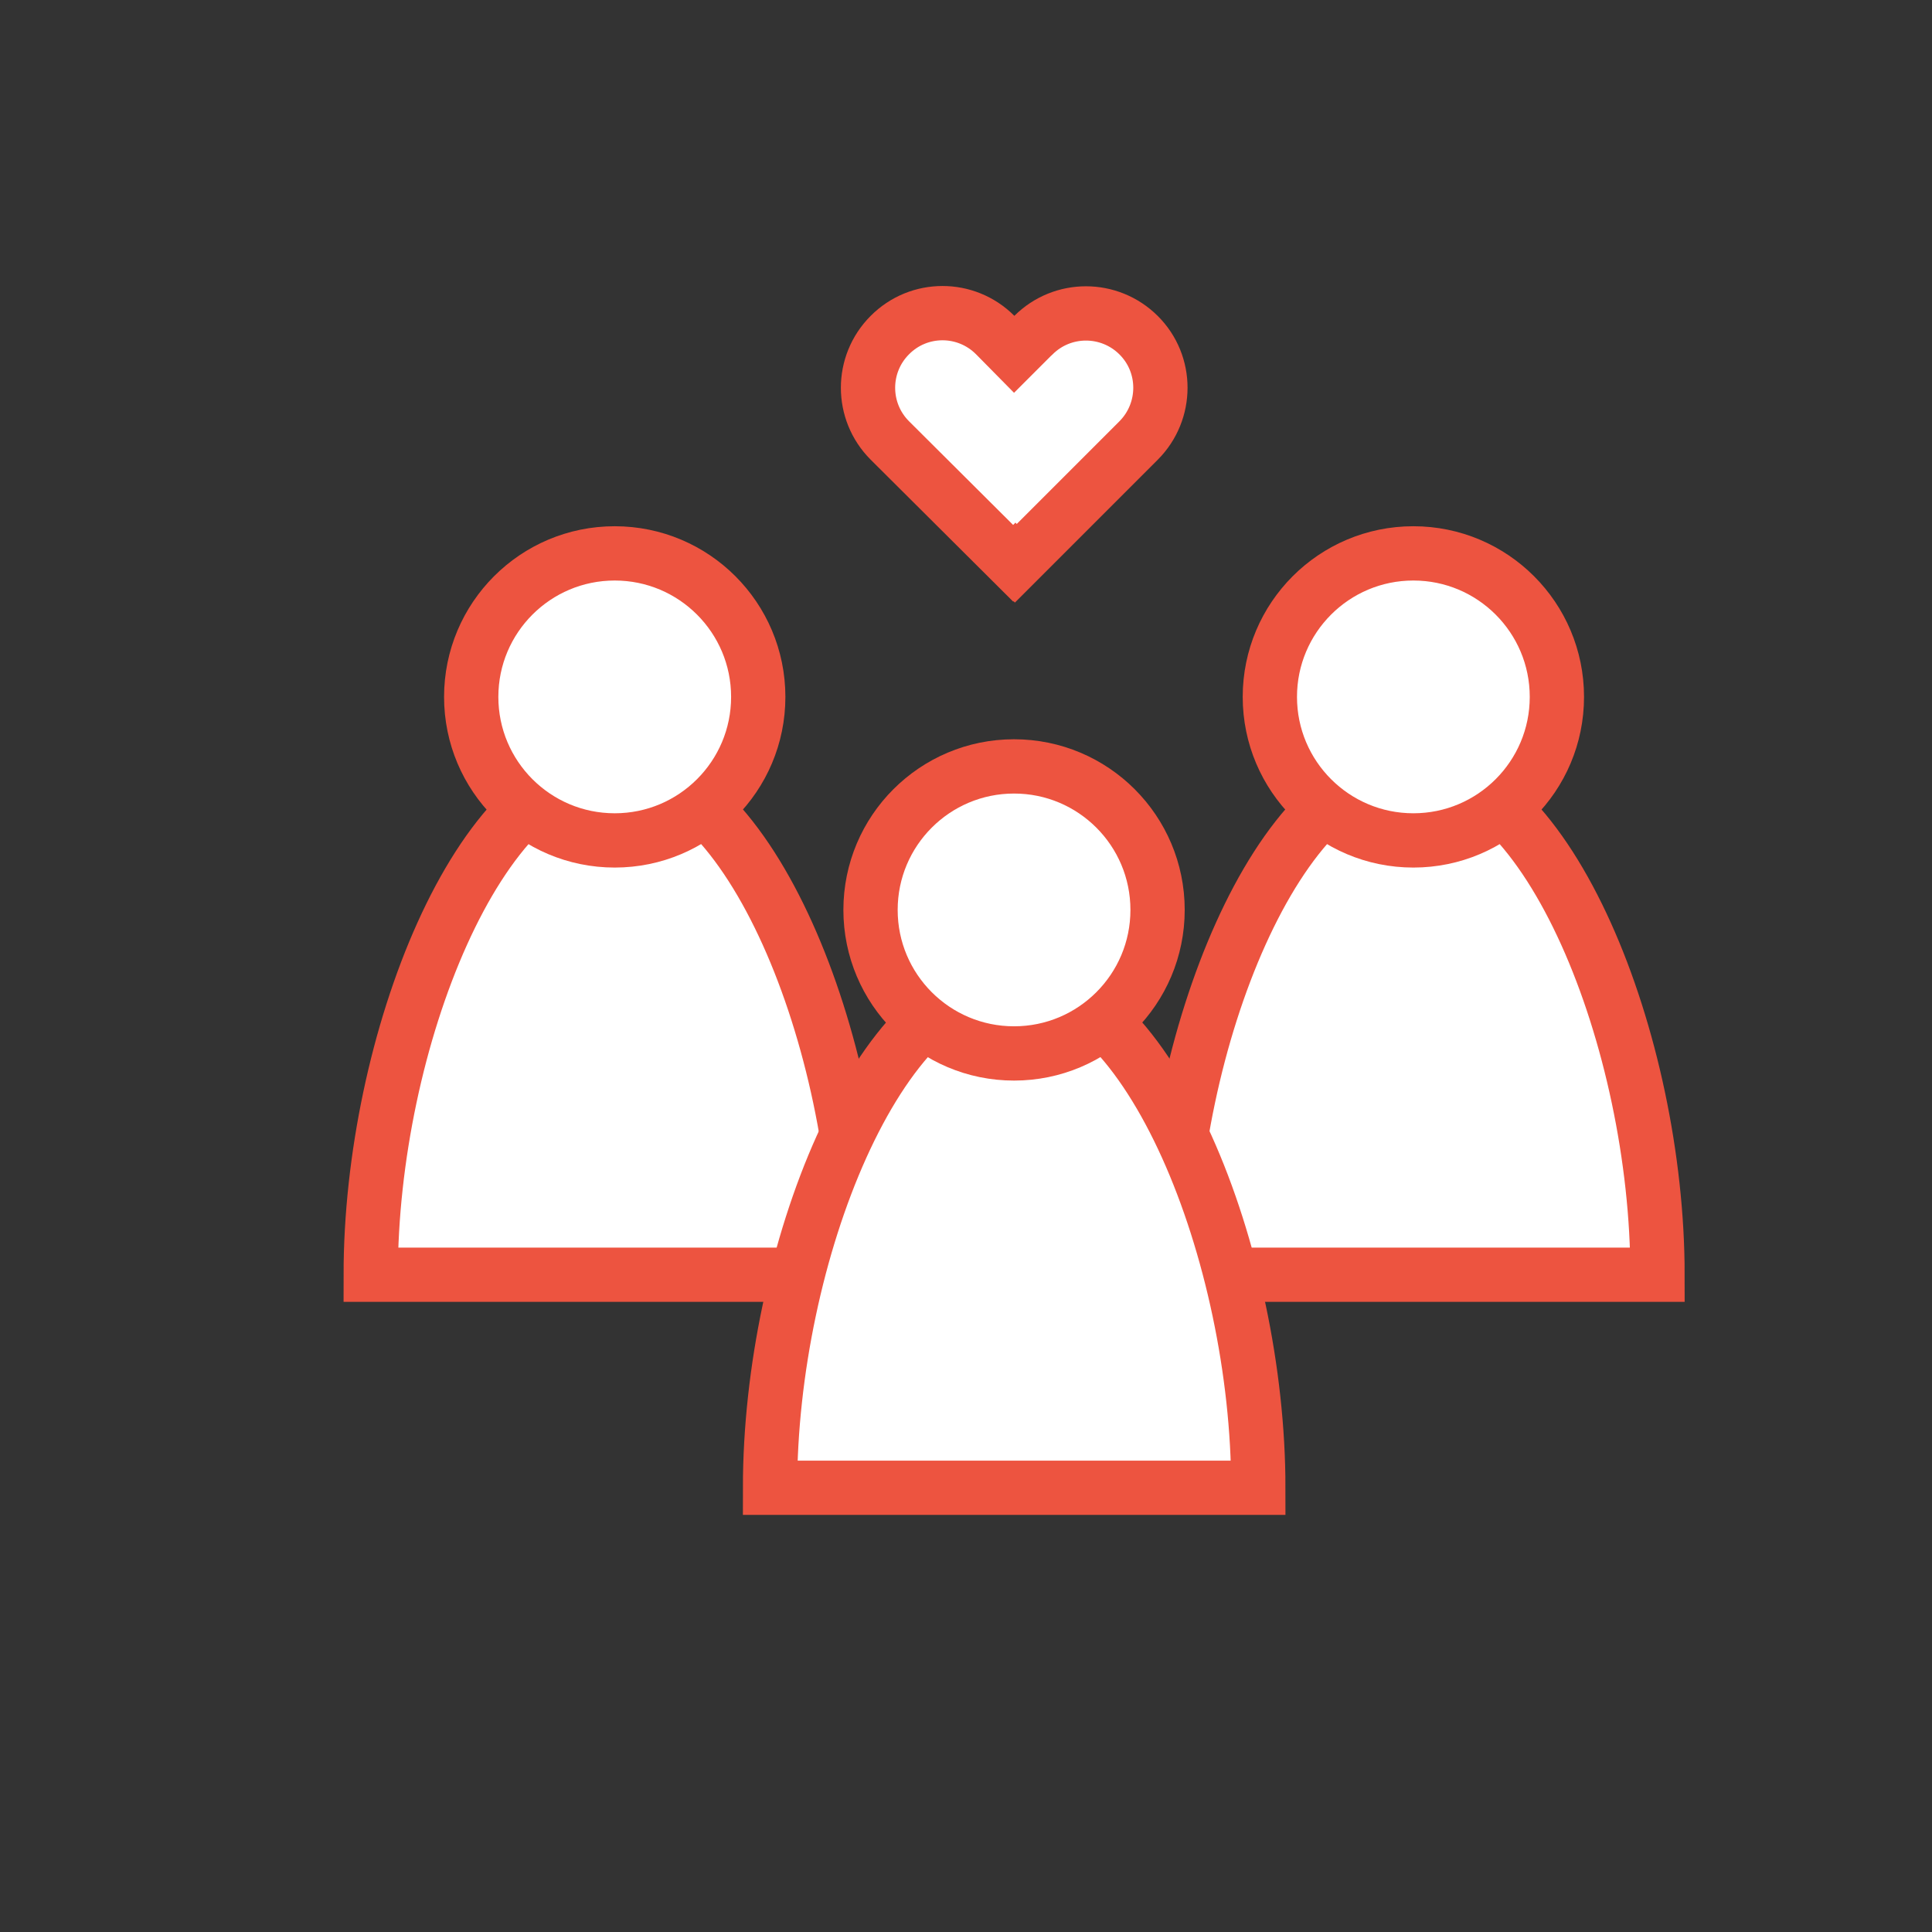 <?xml version="1.0" encoding="UTF-8"?> <svg xmlns="http://www.w3.org/2000/svg" xmlns:xlink="http://www.w3.org/1999/xlink" version="1.1" x="0px" y="0px" viewBox="0 0 154 154" style="enable-background:new 0 0 154 154;" xml:space="preserve"><rect x="0" y="0" width="154" height="154" fill="#333333" stroke="none"/> <style type="text/css"> .st0{fill:#F8E3BA;} .st1{fill:#0B3F4C;} .st2{fill:#093F4C;} .st3{fill:#878787;stroke:#F9F9F9;stroke-width:0.345;stroke-linecap:round;stroke-linejoin:round;} .st4{fill:#ED5440;} .st5{clip-path:url(#SVGID_00000101103246916323669280000007137479386829976996_);fill:url(#SVGID_00000111166343379954977090000000601856445037931188_);} .st6{fill:url(#);} .st7{fill:#EC5340;} .st8{fill:#E6E6E6;} .st9{fill:#B3B3B3;} .st10{fill:#EEBA52;} .st11{fill:#FFFFFF;stroke:#EEBA52;stroke-width:3;stroke-miterlimit:10;} .st12{fill:none;stroke:#3C6570;stroke-width:7;stroke-linecap:round;stroke-miterlimit:10;} .st13{fill:#CCCCCC;} .st14{fill:none;stroke:#FFFFFF;stroke-width:1.852;stroke-linecap:round;stroke-miterlimit:10;} .st15{fill:#ADCFCB;} .st16{fill:none;stroke:#EC5340;stroke-width:4.717;stroke-linecap:round;stroke-linejoin:round;stroke-miterlimit:10;} .st17{fill:#D8E07D;} .st18{fill:#DA9EA3;} .st19{fill:#691938;} .st20{opacity:0.2;fill:url(#);} .st21{fill:#FFFFFF;stroke:#EC5340;stroke-width:2.527;stroke-miterlimit:10;} .st22{fill:none;stroke:#0B3F4C;stroke-width:2;stroke-miterlimit:10;} .st23{fill:#FFFFFF;} .st24{fill:#691A39;} .st25{fill:#691A39;stroke:#691A39;stroke-width:1.25;stroke-miterlimit:10;} .st26{fill-rule:evenodd;clip-rule:evenodd;fill:#FFFFFF;stroke:#ADCECB;stroke-width:4.39;stroke-linecap:round;stroke-miterlimit:10;} .st27{clip-path:url(#SVGID_00000137833857633879296540000003570799821239104668_);fill:#0B3F4C;} .st28{fill-rule:evenodd;clip-rule:evenodd;fill:#ADCECB;} .st29{fill:#ADCECB;} .st30{fill:#ADCECB;stroke:#093F4C;stroke-width:2.473;stroke-linecap:round;stroke-linejoin:round;stroke-miterlimit:10;} .st31{fill:#741C40;} .st32{fill:#DB9EA3;} .st33{fill-rule:evenodd;clip-rule:evenodd;fill:#FFFFFF;stroke:#ED5440;stroke-width:4.327;stroke-linecap:round;stroke-miterlimit:10;} .st34{fill:#FFFFFF;stroke:#ED5440;stroke-width:4.327;stroke-linecap:round;stroke-miterlimit:10;} .st35{display:none;} .st36{display:inline;} .st37{fill:none;stroke:#ADCECB;stroke-width:4.717;stroke-linecap:round;stroke-miterlimit:10;} .st38{fill:none;stroke:#ADCECB;stroke-width:2.916;stroke-linecap:round;stroke-miterlimit:10;} </style> <g id="Layer_2"> </g> <g id="Layer_1"> <g> <g> <g> <path class="st33" d="M29.55,101.61c0-18.51,8.71-40.48,19.46-40.48s19.46,21.97,19.46,40.48H29.55z"></path> <circle class="st33" cx="49" cy="55.55" r="11.44"></circle> </g> <g> <path class="st33" d="M93.2,101.61c0-18.51,8.71-40.48,19.46-40.48s19.46,21.97,19.46,40.48H93.2z"></path> <circle class="st33" cx="112.66" cy="55.55" r="11.44"></circle> </g> <g> <path class="st33" d="M61.38,118.59c0-18.51,8.71-40.48,19.46-40.48s19.46,21.97,19.46,40.48H61.38z"></path> <circle class="st33" cx="80.83" cy="72.53" r="11.44"></circle> </g> </g> <g id="Layer_2_11_"> <g id="Layer_1-2_24_"> <path class="st34" d="M79.32,26.7l0.1,0.1l1.42,1.44l1.42-1.42l0.11-0.1c2.32-2.32,6.07-2.31,8.39,0s2.31,6.07,0,8.39 l-9.79,9.79l-0.1-0.11l-0.11,0.11l-9.83-9.79c-2.32-2.32-2.32-6.08,0-8.4C73.24,24.38,77,24.38,79.32,26.7z"></path> </g> </g> </g> </g> <g id="CONNECT_US" class="st35"> </g> <g id="Quote_2"> </g> </svg> 